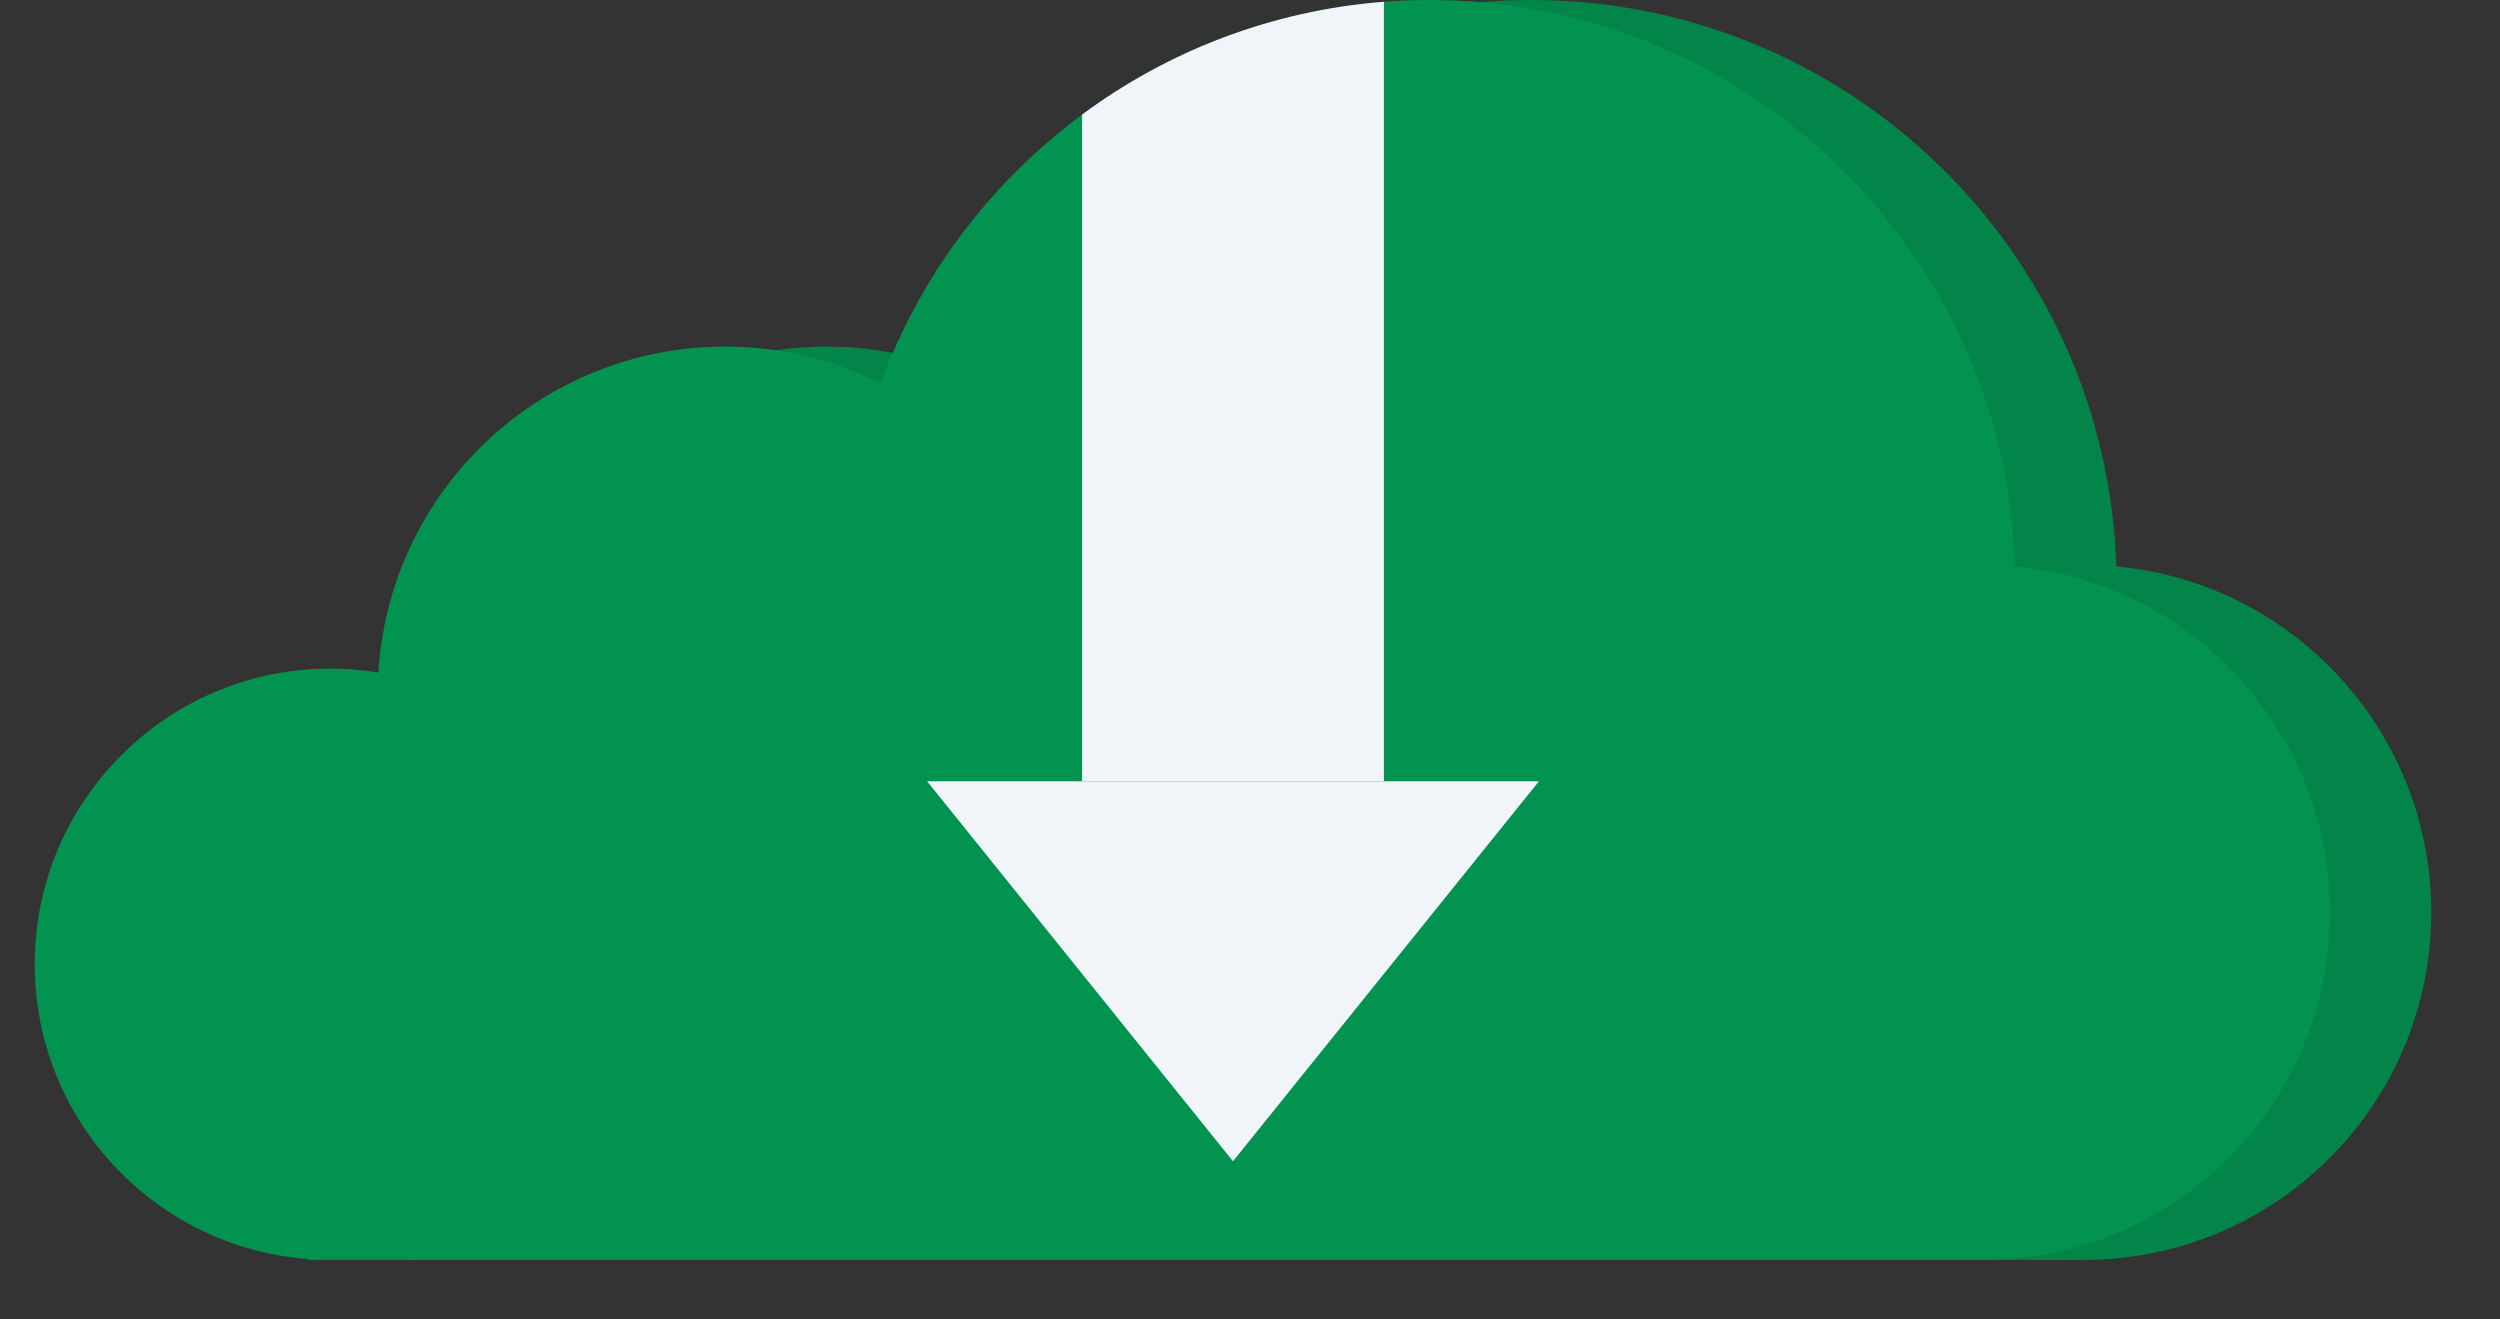 <svg width="36" height="19" viewBox="0 0 36 19" fill="none" xmlns="http://www.w3.org/2000/svg">
<rect x="0" y="0" width="36" height="19" fill="#333333" stroke="none"/>
<path d="M1.958 13.885C1.958 16.129 3.694 17.967 5.898 18.13V18.142H30.007C32.771 18.142 35.01 15.902 35.01 13.139C35.01 10.533 33.019 8.391 30.475 8.157C30.331 3.628 26.615 0 22.051 0C18.418 0 15.321 2.298 14.138 5.521C13.464 5.18 12.706 4.991 11.901 4.991C9.241 4.991 7.065 7.065 6.907 9.685C6.682 9.647 6.451 9.628 6.215 9.628C3.864 9.628 1.958 11.535 1.958 13.885Z" fill="#039351"/>
<g opacity="0.1">
<path d="M1.958 13.885C1.958 16.129 3.694 17.967 5.898 18.13V18.142H30.007C32.771 18.142 35.01 15.902 35.01 13.139C35.01 10.533 33.019 8.391 30.475 8.157C30.331 3.628 26.615 0 22.051 0C18.418 0 15.321 2.298 14.138 5.521C13.464 5.18 12.706 4.991 11.901 4.991C9.241 4.991 7.065 7.065 6.907 9.685C6.682 9.647 6.451 9.628 6.215 9.628C3.864 9.628 1.958 11.535 1.958 13.885Z" fill="black"/>
</g>
<path d="M0.5 13.885C0.5 16.129 2.236 17.967 4.44 18.13V18.142H28.549C31.313 18.142 33.552 15.902 33.552 13.139C33.552 10.533 31.561 8.391 29.017 8.157C28.873 3.628 25.157 0 20.593 0C16.96 0 13.863 2.298 12.68 5.521C12.006 5.18 11.248 4.991 10.443 4.991C7.783 4.991 5.607 7.065 5.449 9.685C5.224 9.647 4.993 9.628 4.757 9.628C2.406 9.628 0.5 11.535 0.5 13.885Z" fill="#039351"/>
<path d="M19.928 0.026V11.249H15.582V1.65C16.815 0.737 18.308 0.152 19.928 0.026Z" fill="#F1F5F9"/>
<path d="M22.161 11.25H13.35L17.755 16.722L22.161 11.25Z" fill="#F1F5F9"/>
</svg>

